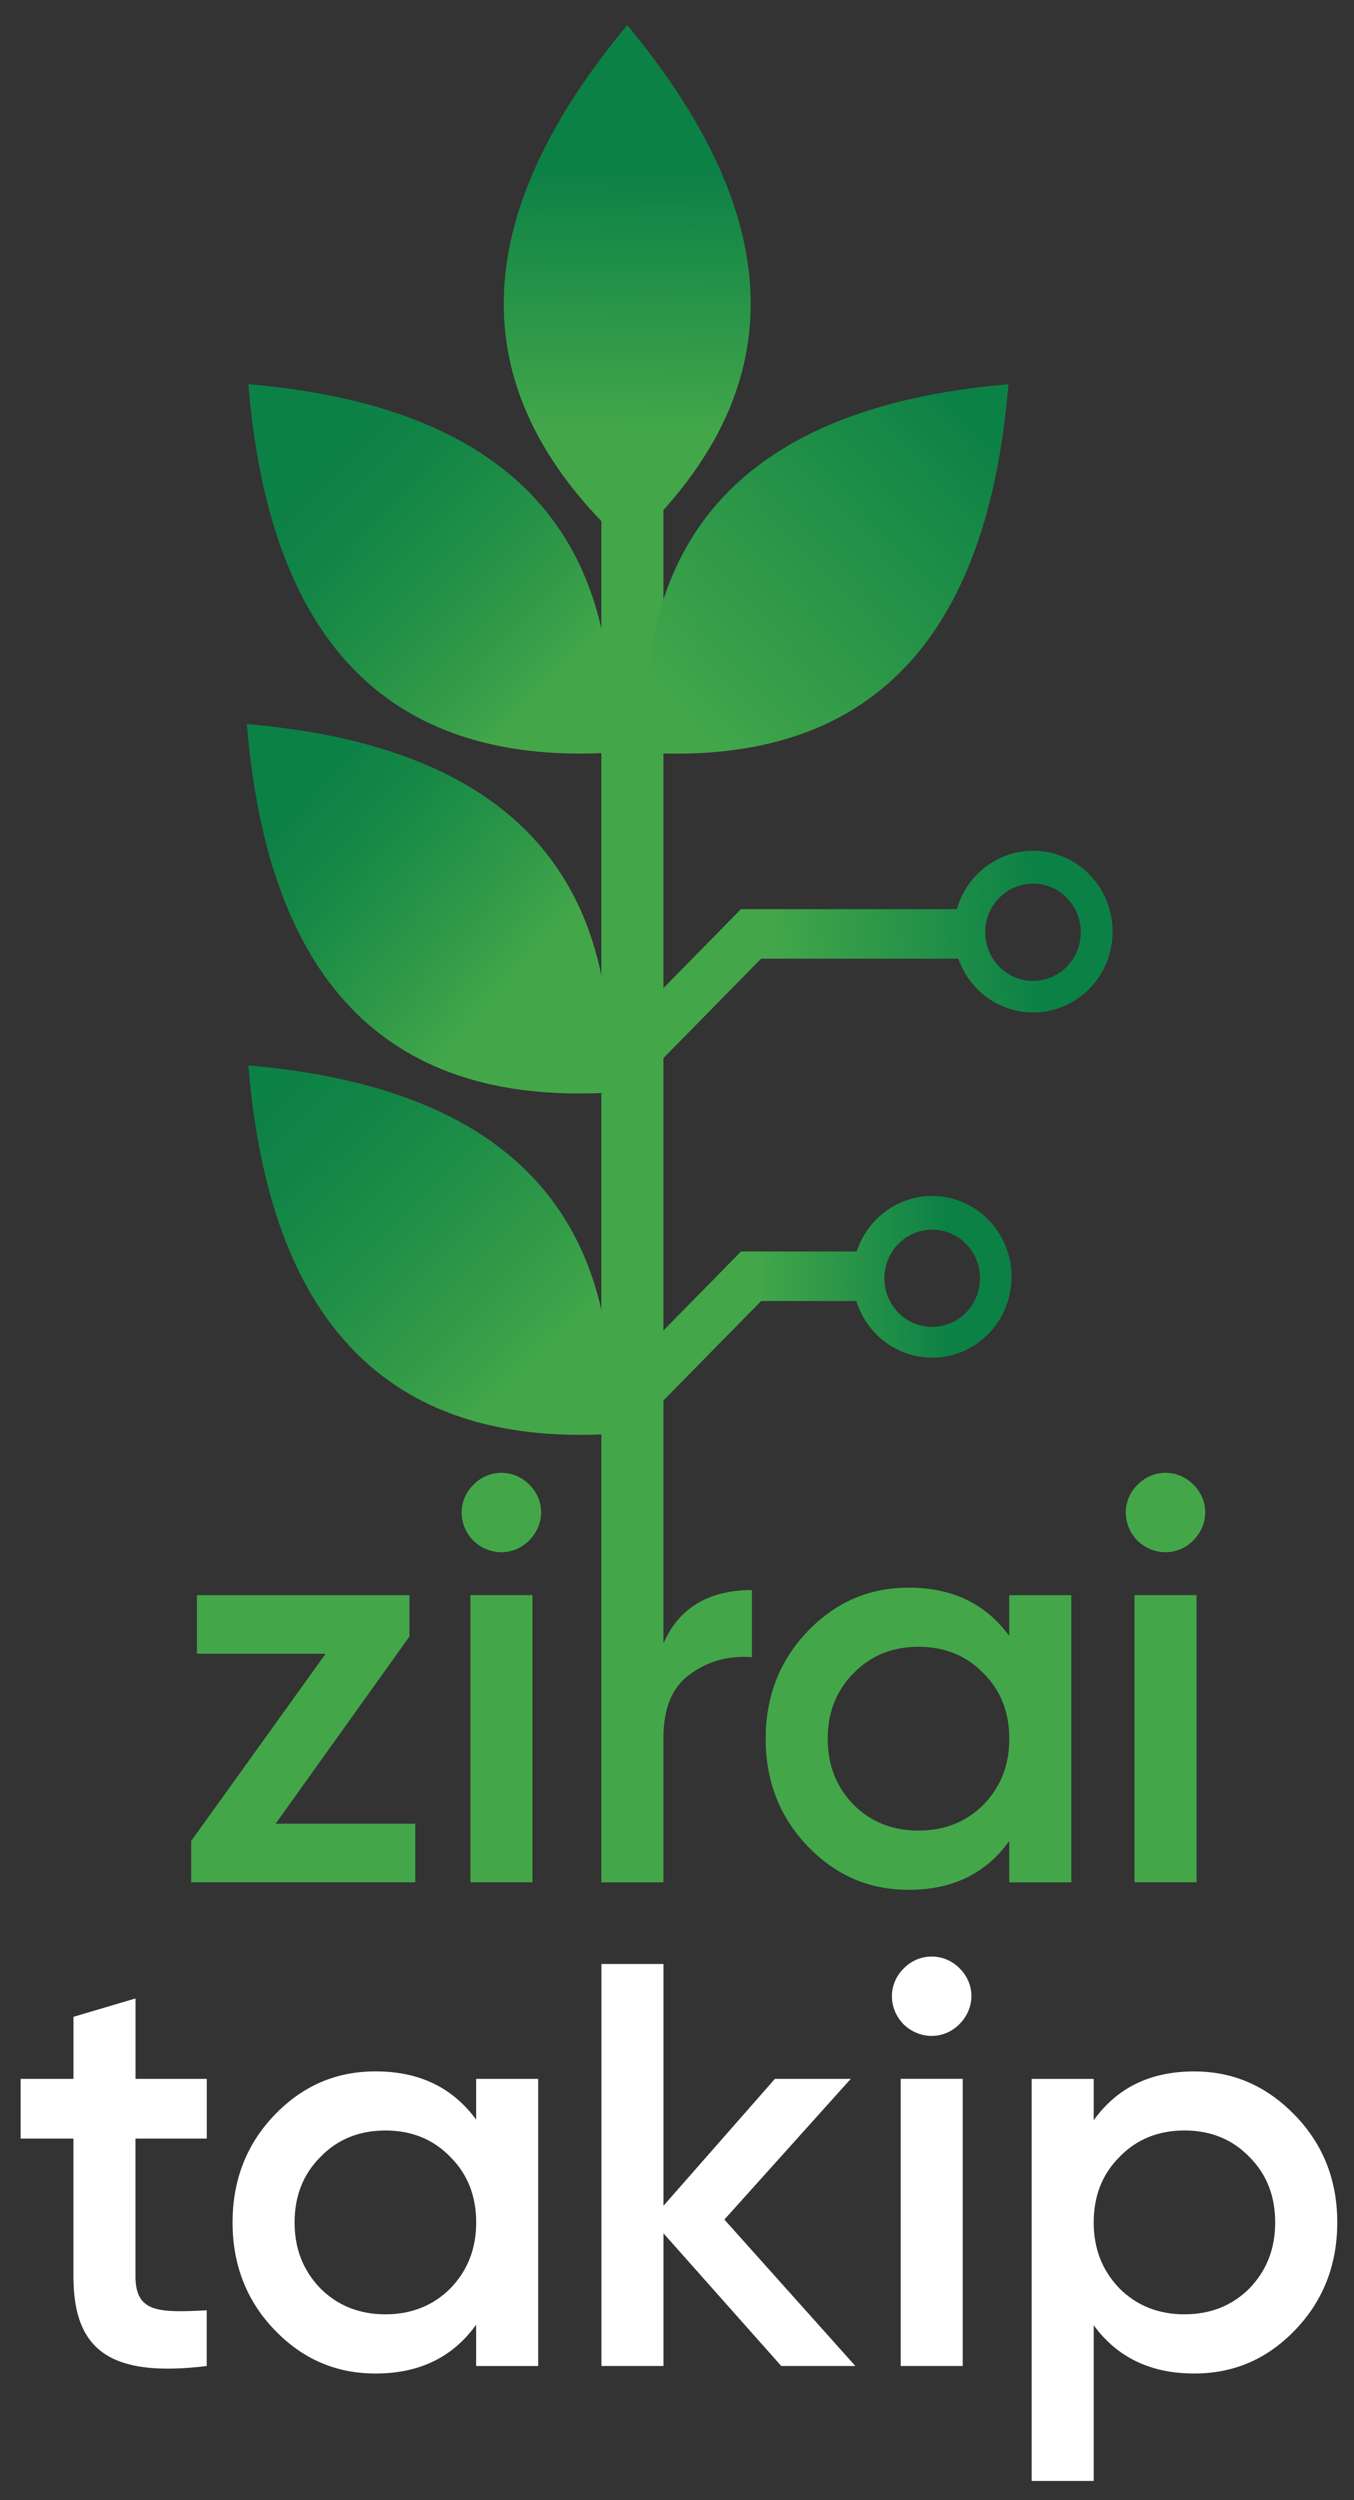 <svg width="65" height="120" viewBox="0 0 65 120" fill="none" xmlns="http://www.w3.org/2000/svg">
<rect x="0" y="0" width="65" height="120" fill="#333333" stroke="none"/>
<path fill-rule="evenodd" clip-rule="evenodd" d="M36.096 76.314V79.537C34.964 79.453 33.972 79.73 33.118 80.364C32.264 80.973 31.849 81.993 31.849 83.396V90.344H28.87V18.63L31.849 18.642V78.877C32.592 77.168 34.029 76.316 36.096 76.316V76.314Z" fill="#43A74A"/>
<path fill-rule="evenodd" clip-rule="evenodd" d="M28.943 25.089C22.146 18.067 22.711 10.113 30.11 1.205C37.509 10.111 38.075 18.067 31.278 25.089" fill="url(#paint0_linear_1545_33637)"/>
<path fill-rule="evenodd" clip-rule="evenodd" d="M31.224 31.457C32.412 23.554 38.227 19.308 48.411 18.443C47.411 30.624 41.829 36.663 31.224 36.14" fill="url(#paint1_linear_1545_33637)"/>
<path fill-rule="evenodd" clip-rule="evenodd" d="M49.599 40.833C47.86 40.833 46.394 42.017 45.936 43.636H35.56V43.647L31.3 47.983V51.343L36.536 46.013H46.006C46.532 47.517 47.941 48.594 49.599 48.594C51.705 48.594 53.411 46.857 53.411 44.714C53.411 42.57 51.705 40.833 49.599 40.833ZM49.591 47.08C48.325 47.08 47.297 46.034 47.297 44.745C47.297 43.456 48.325 42.41 49.591 42.41C50.858 42.41 51.885 43.456 51.885 44.745C51.885 46.034 50.858 47.08 49.591 47.08Z" fill="url(#paint2_linear_1545_33637)"/>
<path fill-rule="evenodd" clip-rule="evenodd" d="M44.75 57.403C43.06 57.403 41.629 58.52 41.127 60.067H35.544V60.097L31.381 64.334V67.694L36.538 62.444H41.109C41.594 64.019 43.04 65.163 44.748 65.163C46.852 65.163 48.56 63.427 48.56 61.283C48.56 59.139 46.852 57.403 44.748 57.403H44.75ZM44.75 63.687C43.483 63.687 42.456 62.642 42.456 61.352C42.456 60.063 43.483 59.017 44.75 59.017C46.016 59.017 47.044 60.063 47.044 61.352C47.044 62.642 46.016 63.687 44.75 63.687Z" fill="url(#paint3_linear_1545_33637)"/>
<path fill-rule="evenodd" clip-rule="evenodd" d="M29.11 36.138C18.503 36.663 12.923 30.622 11.923 18.441C22.109 19.308 27.924 23.554 29.11 31.455" fill="url(#paint4_linear_1545_33637)"/>
<path fill-rule="evenodd" clip-rule="evenodd" d="M29.038 52.451C18.431 52.976 12.851 46.935 11.851 34.754C22.037 35.621 27.852 39.867 29.038 47.769" fill="url(#paint5_linear_1545_33637)"/>
<path fill-rule="evenodd" clip-rule="evenodd" d="M29.11 68.836C18.503 69.361 12.923 63.32 11.923 51.139C22.109 52.006 27.924 56.252 29.11 64.153" fill="url(#paint6_linear_1545_33637)"/>
<path d="M13.233 87.531H19.935V90.342H9.179V88.358L15.632 79.373H9.454V76.561H19.656V78.546L13.231 87.531H13.233Z" fill="#43A74A"/>
<path d="M22.719 73.943C21.975 73.17 21.975 72.013 22.719 71.27C23.464 70.497 24.677 70.497 25.422 71.27C26.166 72.015 26.166 73.172 25.395 73.943C24.65 74.686 23.493 74.686 22.719 73.943ZM22.583 90.342V76.559H25.562V90.342H22.583Z" fill="#43A74A"/>
<path d="M48.45 76.561H51.429V90.344H48.45V88.36C47.32 89.931 45.721 90.703 43.624 90.703C41.722 90.703 40.121 90.015 38.77 88.608C37.419 87.201 36.757 85.464 36.757 83.453C36.757 81.441 37.419 79.705 38.77 78.298C40.121 76.893 41.72 76.202 43.624 76.202C45.719 76.202 47.318 76.975 48.45 78.518V76.561ZM44.094 87.862C45.334 87.862 46.383 87.449 47.211 86.621C48.038 85.767 48.453 84.719 48.453 83.451C48.453 82.182 48.04 81.135 47.211 80.307C46.383 79.453 45.336 79.039 44.094 79.039C42.852 79.039 41.804 79.453 40.977 80.307C40.15 81.135 39.735 82.182 39.735 83.451C39.735 84.719 40.148 85.767 40.977 86.621C41.804 87.449 42.852 87.862 44.094 87.862Z" fill="#43A74A"/>
<path d="M54.602 73.943C53.857 73.17 53.857 72.013 54.602 71.27C55.346 70.497 56.559 70.497 57.304 71.27C58.048 72.015 58.048 73.172 57.277 73.943C56.532 74.686 55.375 74.686 54.602 73.943ZM54.463 90.342V76.559H57.442V90.342H54.463Z" fill="#43A74A"/>
<path d="M9.924 102.643H6.504V109.259C6.504 111.023 7.661 110.996 9.924 110.887V113.56C5.373 114.112 3.525 112.871 3.525 109.259V102.643H0.99V99.777H3.527V96.799L6.506 95.917V99.777H9.926V102.643H9.924Z" fill="white"/>
<path d="M22.858 99.777H25.836V113.56H22.858V111.576C21.727 113.146 20.128 113.919 18.031 113.919C16.129 113.919 14.528 113.23 13.177 111.823C11.826 110.417 11.164 108.68 11.164 106.668C11.164 104.657 11.826 102.92 13.177 101.513C14.528 100.109 16.127 99.418 18.031 99.418C20.126 99.418 21.725 100.19 22.858 101.734V99.777ZM18.501 111.078C19.741 111.078 20.791 110.664 21.618 109.837C22.445 108.982 22.86 107.935 22.86 106.666C22.86 105.398 22.447 104.35 21.618 103.523C20.791 102.668 19.743 102.255 18.501 102.255C17.259 102.255 16.211 102.668 15.384 103.523C14.557 104.35 14.142 105.398 14.142 106.666C14.142 107.935 14.555 108.982 15.384 109.837C16.211 110.664 17.259 111.078 18.501 111.078Z" fill="white"/>
<path d="M41.062 113.558H37.505L31.851 107.191V113.558H28.873V94.263H31.851V105.868L37.2 99.777H40.841L34.774 106.53L41.062 113.558Z" fill="white"/>
<path d="M43.376 97.158C42.631 96.386 42.631 95.229 43.376 94.485C44.121 93.713 45.334 93.713 46.078 94.485C46.823 95.231 46.823 96.388 46.051 97.158C45.307 97.902 44.15 97.902 43.376 97.158ZM43.238 113.558V99.775H46.216V113.558H43.238Z" fill="white"/>
<path d="M62.182 101.54C63.533 102.947 64.196 104.655 64.196 106.668C64.196 108.682 63.533 110.416 62.182 111.823C60.831 113.23 59.233 113.919 57.329 113.919C55.233 113.919 53.634 113.146 52.504 111.603V119.074H49.525V99.779H52.504V101.763C53.634 100.192 55.233 99.42 57.329 99.42C59.23 99.42 60.831 100.136 62.182 101.543V101.54ZM56.86 111.078C58.102 111.078 59.15 110.664 59.977 109.837C60.804 108.982 61.217 107.934 61.217 106.666C61.217 105.398 60.804 104.35 59.977 103.523C59.15 102.668 58.102 102.254 56.86 102.254C55.619 102.254 54.571 102.668 53.743 103.523C52.916 104.35 52.504 105.398 52.504 106.666C52.504 107.934 52.916 108.982 53.743 109.837C54.571 110.664 55.619 111.078 56.86 111.078Z" fill="white"/>
<defs>
<linearGradient id="paint0_linear_1545_33637" x1="29.982" y1="24.473" x2="30.211" y2="7.316" gradientUnits="userSpaceOnUse">
<stop offset="0.22" stop-color="#43A74A"/>
<stop offset="0.95" stop-color="#0C8146"/>
</linearGradient>
<linearGradient id="paint1_linear_1545_33637" x1="32.464" y1="34.347" x2="48.158" y2="19.681" gradientUnits="userSpaceOnUse">
<stop stop-color="#43A74A"/>
<stop offset="0.95" stop-color="#0C8146"/>
</linearGradient>
<linearGradient id="paint2_linear_1545_33637" x1="33.136" y1="46.502" x2="50.866" y2="45.53" gradientUnits="userSpaceOnUse">
<stop offset="0.22" stop-color="#43A74A"/>
<stop offset="0.95" stop-color="#0C8146"/>
</linearGradient>
<linearGradient id="paint3_linear_1545_33637" x1="33.567" y1="62.715" x2="46.254" y2="62.259" gradientUnits="userSpaceOnUse">
<stop offset="0.22" stop-color="#43A74A"/>
<stop offset="0.95" stop-color="#0C8146"/>
</linearGradient>
<linearGradient id="paint4_linear_1545_33637" x1="27.957" y1="34.777" x2="12.617" y2="19.682" gradientUnits="userSpaceOnUse">
<stop offset="0.11" stop-color="#43A74A"/>
<stop offset="0.16" stop-color="#3DA249"/>
<stop offset="0.44" stop-color="#229047"/>
<stop offset="0.68" stop-color="#118446"/>
<stop offset="0.87" stop-color="#0C8146"/>
</linearGradient>
<linearGradient id="paint5_linear_1545_33637" x1="28.171" y1="50.696" x2="11.983" y2="36.29" gradientUnits="userSpaceOnUse">
<stop offset="0.23" stop-color="#43A74A"/>
<stop offset="0.43" stop-color="#2D9848"/>
<stop offset="0.7" stop-color="#158746"/>
<stop offset="0.87" stop-color="#0C8146"/>
</linearGradient>
<linearGradient id="paint6_linear_1545_33637" x1="27.647" y1="67.509" x2="9.637" y2="48.84" gradientUnits="userSpaceOnUse">
<stop offset="0.11" stop-color="#43A74A"/>
<stop offset="0.16" stop-color="#3DA249"/>
<stop offset="0.44" stop-color="#229047"/>
<stop offset="0.68" stop-color="#118446"/>
<stop offset="0.87" stop-color="#0C8146"/>
</linearGradient>
</defs>
</svg>
